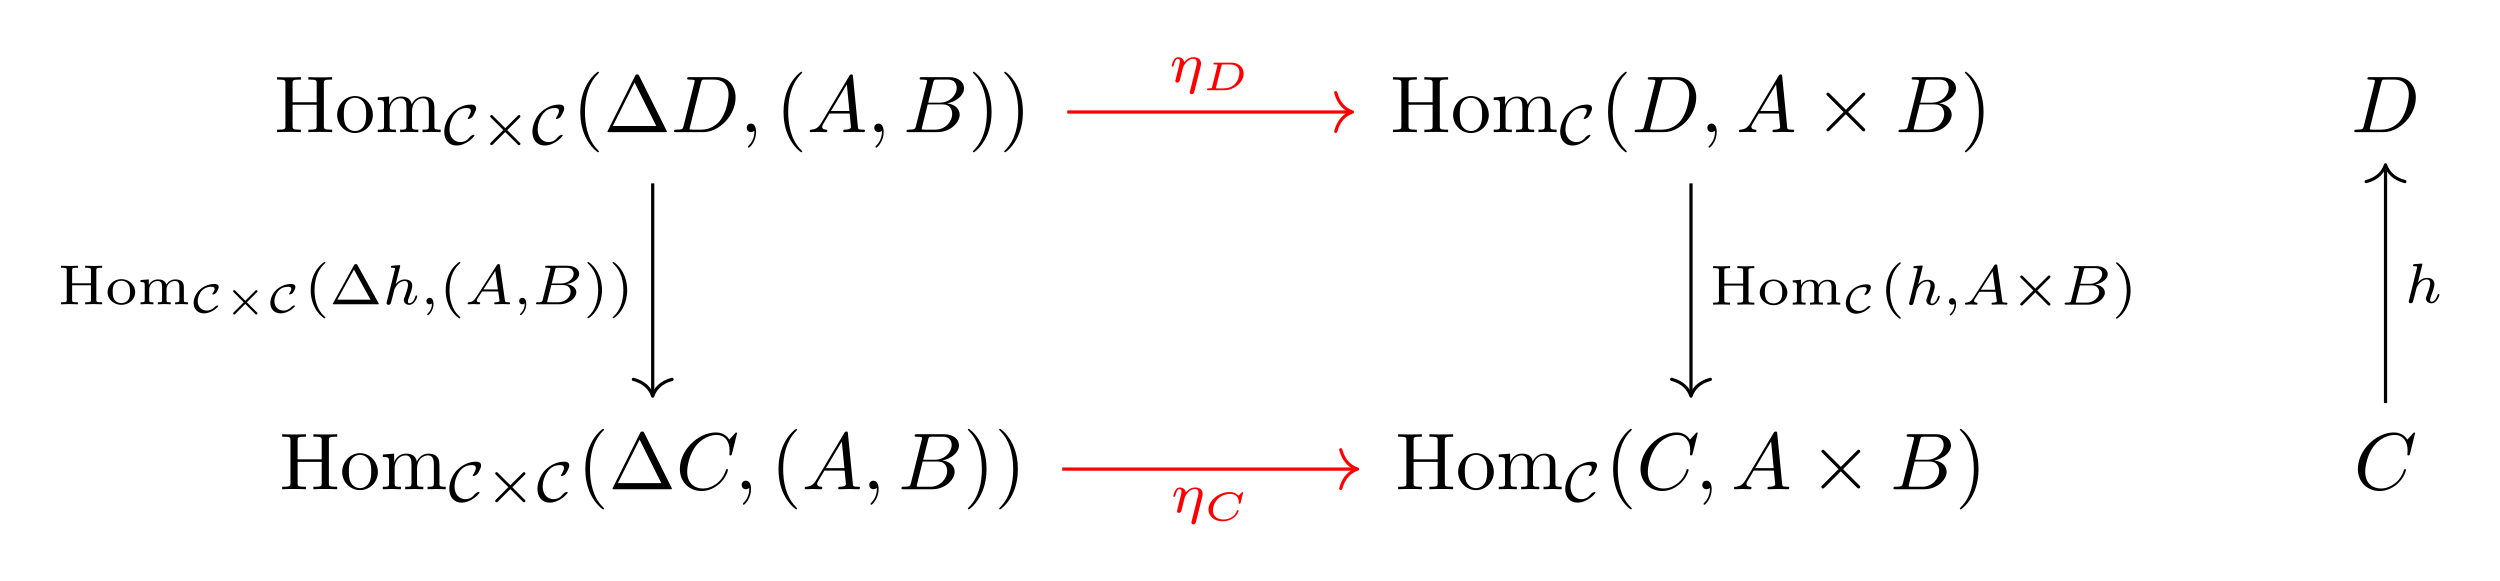 <?xml version='1.0' encoding='UTF-8'?>
<!-- This file was generated by dvisvgm 2.13.3 -->
<svg version='1.1' xmlns='http://www.w3.org/2000/svg' xmlns:xlink='http://www.w3.org/1999/xlink' width='463.665pt' height='107.773pt' viewBox='0 -71.849 309.11 71.849'>
<g id='page1'>
<g transform='matrix(1 0 0 -1 0 0)'>
<path d='M40.041 61.538C40.041 61.896 40.061 62.006 40.828 62.006H41.067V62.314C40.718 62.285 39.982 62.285 39.603 62.285C39.224 62.285 38.477 62.285 38.129 62.314V62.006H38.368C39.135 62.006 39.155 61.896 39.155 61.538V59.207H36.176V61.538C36.176 61.896 36.196 62.006 36.963 62.006H37.202V62.314C36.854 62.285 36.117 62.285 35.738 62.285C35.359 62.285 34.612 62.285 34.264 62.314V62.006H34.503C35.27 62.006 35.29 61.896 35.29 61.538V56.288C35.29 55.929 35.27 55.82 34.503 55.82H34.264V55.511C34.612 55.541 35.349 55.541 35.728 55.541C36.107 55.541 36.854 55.541 37.202 55.511V55.82H36.963C36.196 55.82 36.176 55.929 36.176 56.288V58.898H39.155V56.288C39.155 55.929 39.135 55.82 38.368 55.82H38.129V55.511C38.477 55.541 39.214 55.541 39.593 55.541C39.972 55.541 40.718 55.541 41.067 55.511V55.82H40.828C40.061 55.82 40.041 55.929 40.041 56.288V61.538ZM46.099 57.643C46.099 58.918 45.102 59.974 43.897 59.974C42.652 59.974 41.686 58.888 41.686 57.643C41.686 56.358 42.722 55.401 43.887 55.401C45.093 55.401 46.099 56.378 46.099 57.643ZM43.897 55.65C43.469 55.65 43.031 55.86 42.762 56.318C42.512 56.756 42.512 57.364 42.512 57.722C42.512 58.111 42.512 58.649 42.752 59.087C43.021 59.545 43.489 59.754 43.887 59.754C44.326 59.754 44.754 59.535 45.013 59.107C45.272 58.679 45.272 58.101 45.272 57.722C45.272 57.364 45.272 56.826 45.053 56.388C44.833 55.939 44.395 55.65 43.897 55.65ZM47.484 58.938V56.268C47.484 55.82 47.374 55.82 46.707 55.82V55.511C47.056 55.521 47.563 55.541 47.833 55.541C48.092 55.541 48.609 55.521 48.948 55.511V55.82C48.281 55.82 48.171 55.82 48.171 56.268V58.101C48.171 59.137 48.878 59.695 49.516 59.695C50.143 59.695 50.253 59.157 50.253 58.589V56.268C50.253 55.82 50.143 55.82 49.476 55.82V55.511C49.825 55.521 50.333 55.541 50.602 55.541C50.861 55.541 51.379 55.521 51.718 55.511V55.82C51.05 55.82 50.94 55.82 50.94 56.268V58.101C50.94 59.137 51.648 59.695 52.285 59.695C52.913 59.695 53.022 59.157 53.022 58.589V56.268C53.022 55.82 52.913 55.82 52.245 55.82V55.511C52.594 55.521 53.102 55.541 53.371 55.541C53.63 55.541 54.148 55.521 54.486 55.511V55.82C53.969 55.82 53.72 55.82 53.71 56.119V58.021C53.71 58.878 53.71 59.187 53.401 59.545C53.261 59.715 52.932 59.914 52.355 59.914C51.518 59.914 51.08 59.316 50.911 58.938C50.771 59.804 50.034 59.914 49.586 59.914C48.858 59.914 48.39 59.485 48.111 58.868V59.914L46.707 59.804V59.495C47.404 59.495 47.484 59.426 47.484 58.938Z'/>
<path d='M58.674 55.125C58.674 55.181 58.611 55.181 58.59 55.181C58.555 55.181 58.276 55.153 58.025 54.839C57.711 54.428 57.314 54.281 56.937 54.281C56.198 54.281 55.577 54.832 55.577 55.864C55.577 56.38 55.758 57.183 56.295 57.838C56.595 58.194 57.028 58.494 57.732 58.494C58.088 58.494 58.214 58.361 58.214 58.124C58.214 57.859 57.92 57.378 57.872 57.294C57.844 57.252 57.83 57.224 57.83 57.197C57.83 57.141 57.886 57.141 57.914 57.141C58.046 57.141 58.304 57.273 58.423 57.42C58.45 57.448 58.862 58.096 58.862 58.438C58.862 58.919 58.395 58.919 58.227 58.919C57.342 58.919 56.512 58.501 55.884 57.873C55.368 57.357 54.928 56.401 54.928 55.55C54.928 54.532 55.528 53.856 56.442 53.856C57.662 53.856 58.674 54.965 58.674 55.125Z'/>
<path d='M64.246 57.287C64.323 57.364 64.344 57.406 64.344 57.455C64.344 57.566 64.253 57.629 64.177 57.629C64.107 57.629 64.086 57.608 64.002 57.524L62.475 56.004L60.94 57.531C60.87 57.601 60.843 57.629 60.78 57.629C60.682 57.629 60.605 57.552 60.605 57.455C60.605 57.392 60.626 57.371 60.71 57.287L62.231 55.767L60.71 54.246C60.612 54.148 60.605 54.113 60.605 54.072C60.605 53.974 60.682 53.898 60.78 53.898C60.843 53.898 60.864 53.918 60.94 53.995L62.475 55.523L64.065 53.932C64.1 53.911 64.135 53.898 64.177 53.898C64.253 53.898 64.344 53.96 64.344 54.072C64.344 54.128 64.33 54.142 64.309 54.163C64.295 54.19 62.942 55.543 62.719 55.76L64.246 57.287ZM69.574 55.125C69.574 55.181 69.511 55.181 69.49 55.181C69.455 55.181 69.176 55.153 68.925 54.839C68.611 54.428 68.213 54.281 67.837 54.281C67.097 54.281 66.477 54.832 66.477 55.864C66.477 56.38 66.658 57.183 67.195 57.838C67.495 58.194 67.927 58.494 68.632 58.494C68.988 58.494 69.113 58.361 69.113 58.124C69.113 57.859 68.82 57.378 68.771 57.294C68.744 57.252 68.73 57.224 68.73 57.197C68.73 57.141 68.785 57.141 68.813 57.141C68.946 57.141 69.204 57.273 69.322 57.42C69.35 57.448 69.762 58.096 69.762 58.438C69.762 58.919 69.294 58.919 69.127 58.919C68.241 58.919 67.411 58.501 66.784 57.873C66.267 57.357 65.828 56.401 65.828 55.55C65.828 54.532 66.428 53.856 67.341 53.856C68.562 53.856 69.574 54.965 69.574 55.125Z'/>
<path d='M74.059 53.12C74.059 53.15 74.059 53.17 73.89 53.339C72.645 54.594 72.326 56.477 72.326 58.001C72.326 59.734 72.704 61.468 73.93 62.713C74.059 62.833 74.059 62.853 74.059 62.882C74.059 62.952 74.019 62.982 73.959 62.982C73.86 62.982 72.964 62.304 72.376 61.039C71.868 59.944 71.748 58.838 71.748 58.001C71.748 57.224 71.858 56.019 72.406 54.894C73.003 53.668 73.86 53.021 73.959 53.021C74.019 53.021 74.059 53.051 74.059 53.12ZM79.039 62.464C78.97 62.594 78.95 62.643 78.78 62.643C78.611 62.643 78.591 62.594 78.521 62.464L75.155 55.71C75.105 55.621 75.105 55.601 75.105 55.591C75.105 55.511 75.164 55.511 75.324 55.511H82.237C82.396 55.511 82.456 55.511 82.456 55.591C82.456 55.601 82.456 55.621 82.406 55.71L79.039 62.464ZM78.461 61.647L81.141 56.268H75.772L78.461 61.647Z'/>
<path d='M84.523 56.288C84.423 55.899 84.403 55.82 83.616 55.82C83.447 55.82 83.337 55.82 83.337 55.631C83.337 55.511 83.427 55.511 83.616 55.511H86.913C88.986 55.511 90.948 57.613 90.948 59.794C90.948 61.199 90.101 62.314 88.607 62.314H85.26C85.071 62.314 84.961 62.314 84.961 62.125C84.961 62.006 85.051 62.006 85.25 62.006C85.38 62.006 85.559 61.996 85.678 61.986C85.838 61.966 85.897 61.936 85.897 61.826C85.897 61.787 85.887 61.757 85.858 61.637L84.523 56.288ZM86.674 61.627C86.764 61.976 86.784 62.006 87.212 62.006H88.278C89.254 62.006 90.081 61.478 90.081 60.163C90.081 59.675 89.882 58.041 89.035 56.945C88.746 56.577 87.959 55.82 86.734 55.82H85.609C85.469 55.82 85.449 55.82 85.389 55.83C85.29 55.84 85.26 55.85 85.26 55.929C85.26 55.959 85.26 55.979 85.31 56.159L86.674 61.627Z'/>
<path d='M93.486 55.521C93.486 56.179 93.237 56.567 92.849 56.567C92.52 56.567 92.321 56.318 92.321 56.039C92.321 55.77 92.52 55.511 92.849 55.511C92.968 55.511 93.098 55.551 93.197 55.64C93.227 55.66 93.237 55.67 93.247 55.67S93.267 55.66 93.267 55.521C93.267 54.784 92.918 54.186 92.59 53.858C92.48 53.748 92.48 53.728 92.48 53.698C92.48 53.628 92.53 53.589 92.58 53.589C92.689 53.589 93.486 54.355 93.486 55.521Z'/>
<path d='M99.189 53.12C99.189 53.15 99.189 53.17 99.02 53.339C97.775 54.594 97.456 56.477 97.456 58.001C97.456 59.734 97.834 61.468 99.06 62.713C99.189 62.833 99.189 62.853 99.189 62.882C99.189 62.952 99.149 62.982 99.089 62.982C98.99 62.982 98.094 62.304 97.506 61.039C96.998 59.944 96.878 58.838 96.878 58.001C96.878 57.224 96.988 56.019 97.536 54.894C98.133 53.668 98.99 53.021 99.089 53.021C99.149 53.021 99.189 53.051 99.189 53.12Z'/>
<path d='M101.549 56.657C101.151 55.989 100.762 55.85 100.324 55.82C100.204 55.81 100.115 55.81 100.115 55.621C100.115 55.561 100.164 55.511 100.244 55.511C100.513 55.511 100.822 55.541 101.101 55.541C101.429 55.541 101.778 55.511 102.097 55.511C102.157 55.511 102.286 55.511 102.286 55.7C102.286 55.81 102.197 55.82 102.127 55.82C101.898 55.84 101.658 55.919 101.658 56.169C101.658 56.288 101.718 56.398 101.798 56.537L102.555 57.812H105.055C105.075 57.603 105.215 56.248 105.215 56.149C105.215 55.85 104.697 55.82 104.498 55.82C104.358 55.82 104.258 55.82 104.258 55.621C104.258 55.511 104.378 55.511 104.398 55.511C104.806 55.511 105.235 55.541 105.643 55.541C105.892 55.541 106.52 55.511 106.769 55.511C106.828 55.511 106.948 55.511 106.948 55.71C106.948 55.82 106.848 55.82 106.719 55.82C106.101 55.82 106.101 55.889 106.071 56.179L105.464 62.404C105.444 62.604 105.444 62.643 105.274 62.643C105.115 62.643 105.075 62.574 105.016 62.474L101.549 56.657ZM102.744 58.121L104.707 61.408L105.025 58.121H102.744ZM109.26 55.521C109.26 56.179 109.011 56.567 108.623 56.567C108.294 56.567 108.094 56.318 108.094 56.039C108.094 55.77 108.294 55.511 108.623 55.511C108.742 55.511 108.872 55.551 108.971 55.64C109.001 55.66 109.011 55.67 109.021 55.67S109.041 55.66 109.041 55.521C109.041 54.784 108.692 54.186 108.363 53.858C108.254 53.748 108.254 53.728 108.254 53.698C108.254 53.628 108.304 53.589 108.353 53.589C108.463 53.589 109.26 54.355 109.26 55.521Z'/>
<path d='M113.258 56.288C113.158 55.899 113.138 55.82 112.351 55.82C112.182 55.82 112.083 55.82 112.083 55.621C112.083 55.511 112.172 55.511 112.351 55.511H115.908C117.482 55.511 118.657 56.686 118.657 57.663C118.657 58.38 118.079 58.958 117.113 59.067C118.149 59.256 119.195 59.994 119.195 60.94C119.195 61.677 118.537 62.314 117.342 62.314H113.995C113.806 62.314 113.706 62.314 113.706 62.115C113.706 62.006 113.796 62.006 113.985 62.006C114.005 62.006 114.194 62.006 114.364 61.986C114.543 61.966 114.633 61.956 114.633 61.826C114.633 61.787 114.623 61.757 114.593 61.637L113.258 56.288ZM114.762 59.157L115.38 61.627C115.469 61.976 115.489 62.006 115.918 62.006H117.203C118.079 62.006 118.288 61.418 118.288 60.98C118.288 60.103 117.432 59.157 116.216 59.157H114.762ZM114.314 55.82C114.174 55.82 114.154 55.82 114.095 55.83C113.995 55.84 113.965 55.85 113.965 55.929C113.965 55.959 113.965 55.979 114.015 56.159L114.702 58.938H116.585C117.541 58.938 117.73 58.2 117.73 57.772C117.73 56.786 116.844 55.82 115.668 55.82H114.314Z'/>
<path d='M122.602 58.001C122.602 58.778 122.492 59.984 121.944 61.109C121.347 62.334 120.49 62.982 120.39 62.982C120.33 62.982 120.291 62.942 120.291 62.882C120.291 62.853 120.291 62.833 120.48 62.653C121.456 61.667 122.024 60.083 122.024 58.001C122.024 56.298 121.655 54.545 120.42 53.29C120.291 53.17 120.291 53.15 120.291 53.12C120.291 53.061 120.33 53.021 120.39 53.021C120.49 53.021 121.386 53.698 121.974 54.963C122.482 56.059 122.602 57.164 122.602 58.001ZM126.476 58.001C126.476 58.778 126.367 59.984 125.819 61.109C125.221 62.334 124.364 62.982 124.265 62.982C124.205 62.982 124.165 62.942 124.165 62.882C124.165 62.853 124.165 62.833 124.355 62.653C125.331 61.667 125.898 60.083 125.898 58.001C125.898 56.298 125.53 54.545 124.295 53.29C124.165 53.17 124.165 53.15 124.165 53.12C124.165 53.061 124.205 53.021 124.265 53.021C124.364 53.021 125.261 53.698 125.849 54.963C126.357 56.059 126.476 57.164 126.476 58.001Z'/>
<path d='M178.022 61.538C178.022 61.896 178.042 62.006 178.809 62.006H179.048V62.314C178.699 62.285 177.963 62.285 177.584 62.285C177.205 62.285 176.458 62.285 176.11 62.314V62.006H176.349C177.116 62.006 177.136 61.896 177.136 61.538V59.207H174.157V61.538C174.157 61.896 174.177 62.006 174.944 62.006H175.183V62.314C174.835 62.285 174.098 62.285 173.719 62.285C173.34 62.285 172.594 62.285 172.245 62.314V62.006H172.484C173.251 62.006 173.271 61.896 173.271 61.538V56.288C173.271 55.929 173.251 55.82 172.484 55.82H172.245V55.511C172.594 55.541 173.33 55.541 173.709 55.541C174.088 55.541 174.835 55.541 175.183 55.511V55.82H174.944C174.177 55.82 174.157 55.929 174.157 56.288V58.898H177.136V56.288C177.136 55.929 177.116 55.82 176.349 55.82H176.11V55.511C176.458 55.541 177.195 55.541 177.574 55.541C177.953 55.541 178.699 55.541 179.048 55.511V55.82H178.809C178.042 55.82 178.022 55.929 178.022 56.288V61.538ZM184.08 57.643C184.08 58.918 183.083 59.974 181.878 59.974C180.633 59.974 179.667 58.888 179.667 57.643C179.667 56.358 180.703 55.401 181.868 55.401C183.073 55.401 184.08 56.378 184.08 57.643ZM181.878 55.65C181.45 55.65 181.012 55.86 180.743 56.318C180.494 56.756 180.494 57.364 180.494 57.722C180.494 58.111 180.494 58.649 180.733 59.087C181.002 59.545 181.47 59.754 181.868 59.754C182.307 59.754 182.735 59.535 182.994 59.107C183.253 58.679 183.253 58.101 183.253 57.722C183.253 57.364 183.253 56.826 183.034 56.388C182.815 55.939 182.376 55.65 181.878 55.65ZM185.465 58.938V56.268C185.465 55.82 185.355 55.82 184.688 55.82V55.511C185.037 55.521 185.544 55.541 185.814 55.541C186.073 55.541 186.59 55.521 186.929 55.511V55.82C186.262 55.82 186.152 55.82 186.152 56.268V58.101C186.152 59.137 186.859 59.695 187.497 59.695C188.125 59.695 188.234 59.157 188.234 58.589V56.268C188.234 55.82 188.125 55.82 187.457 55.82V55.511C187.806 55.521 188.314 55.541 188.583 55.541C188.842 55.541 189.36 55.521 189.698 55.511V55.82C189.031 55.82 188.921 55.82 188.921 56.268V58.101C188.921 59.137 189.629 59.695 190.266 59.695C190.894 59.695 191.003 59.157 191.003 58.589V56.268C191.003 55.82 190.894 55.82 190.226 55.82V55.511C190.575 55.521 191.083 55.541 191.352 55.541C191.611 55.541 192.129 55.521 192.468 55.511V55.82C191.95 55.82 191.701 55.82 191.691 56.119V58.021C191.691 58.878 191.691 59.187 191.382 59.545C191.242 59.715 190.913 59.914 190.336 59.914C189.499 59.914 189.061 59.316 188.892 58.938C188.752 59.804 188.015 59.914 187.567 59.914C186.839 59.914 186.371 59.485 186.093 58.868V59.914L184.688 59.804V59.495C185.385 59.495 185.465 59.426 185.465 58.938Z'/>
<path d='M196.654 55.125C196.654 55.181 196.591 55.181 196.57 55.181C196.535 55.181 196.256 55.153 196.005 54.839C195.691 54.428 195.294 54.281 194.917 54.281C194.178 54.281 193.557 54.832 193.557 55.864C193.557 56.38 193.738 57.183 194.275 57.838C194.575 58.194 195.008 58.494 195.712 58.494C196.068 58.494 196.194 58.361 196.194 58.124C196.194 57.859 195.9 57.378 195.852 57.294C195.824 57.252 195.81 57.224 195.81 57.197C195.81 57.141 195.866 57.141 195.894 57.141C196.026 57.141 196.284 57.273 196.403 57.42C196.43 57.448 196.842 58.096 196.842 58.438C196.842 58.919 196.375 58.919 196.207 58.919C195.322 58.919 194.492 58.501 193.864 57.873C193.348 57.357 192.908 56.401 192.908 55.55C192.908 54.532 193.508 53.856 194.422 53.856C195.642 53.856 196.654 54.965 196.654 55.125Z'/>
<path d='M201.14 53.12C201.14 53.15 201.14 53.17 200.971 53.339C199.726 54.594 199.407 56.477 199.407 58.001C199.407 59.734 199.786 61.468 201.011 62.713C201.14 62.833 201.14 62.853 201.14 62.882C201.14 62.952 201.1 62.982 201.041 62.982C200.941 62.982 200.045 62.304 199.457 61.039C198.949 59.944 198.829 58.838 198.829 58.001C198.829 57.224 198.939 56.019 199.487 54.894C200.084 53.668 200.941 53.021 201.041 53.021C201.1 53.021 201.14 53.051 201.14 53.12Z'/>
<path d='M203.301 56.288C203.201 55.899 203.181 55.82 202.395 55.82C202.225 55.82 202.115 55.82 202.115 55.631C202.115 55.511 202.205 55.511 202.395 55.511H205.691C207.764 55.511 209.726 57.613 209.726 59.794C209.726 61.199 208.879 62.314 207.385 62.314H204.038C203.849 62.314 203.739 62.314 203.739 62.125C203.739 62.006 203.829 62.006 204.028 62.006C204.158 62.006 204.337 61.996 204.456 61.986C204.616 61.966 204.675 61.936 204.675 61.826C204.675 61.787 204.665 61.757 204.636 61.637L203.301 56.288ZM205.452 61.627C205.542 61.976 205.562 62.006 205.99 62.006H207.056C208.032 62.006 208.859 61.478 208.859 60.163C208.859 59.675 208.66 58.041 207.813 56.945C207.525 56.577 206.737 55.82 205.512 55.82H204.387C204.247 55.82 204.227 55.82 204.167 55.83C204.068 55.84 204.038 55.85 204.038 55.929C204.038 55.959 204.038 55.979 204.088 56.159L205.452 61.627Z'/>
<path d='M212.264 55.521C212.264 56.179 212.015 56.567 211.627 56.567C211.298 56.567 211.099 56.318 211.099 56.039C211.099 55.77 211.298 55.511 211.627 55.511C211.746 55.511 211.876 55.551 211.975 55.64C212.005 55.66 212.015 55.67 212.025 55.67S212.045 55.66 212.045 55.521C212.045 54.784 211.696 54.186 211.368 53.858C211.258 53.748 211.258 53.728 211.258 53.698C211.258 53.628 211.308 53.589 211.358 53.589C211.467 53.589 212.264 54.355 212.264 55.521Z'/>
<path d='M216.445 56.657C216.046 55.989 215.658 55.85 215.219 55.82C215.1 55.81 215.01 55.81 215.01 55.621C215.01 55.561 215.06 55.511 215.14 55.511C215.409 55.511 215.717 55.541 215.996 55.541C216.325 55.541 216.674 55.511 216.992 55.511C217.052 55.511 217.182 55.511 217.182 55.7C217.182 55.81 217.092 55.82 217.022 55.82C216.793 55.84 216.554 55.919 216.554 56.169C216.554 56.288 216.614 56.398 216.694 56.537L217.451 57.812H219.951C219.971 57.603 220.11 56.248 220.11 56.149C220.11 55.85 219.592 55.82 219.393 55.82C219.254 55.82 219.154 55.82 219.154 55.621C219.154 55.511 219.274 55.511 219.293 55.511C219.702 55.511 220.13 55.541 220.539 55.541C220.788 55.541 221.415 55.511 221.664 55.511C221.724 55.511 221.844 55.511 221.844 55.71C221.844 55.82 221.744 55.82 221.614 55.82C220.997 55.82 220.997 55.889 220.967 56.179L220.359 62.404C220.339 62.604 220.339 62.643 220.17 62.643C220.011 62.643 219.971 62.574 219.911 62.474L216.445 56.657ZM217.64 58.121L219.602 61.408L219.921 58.121H217.64Z'/>
<path d='M228.231 58.28L226.239 60.263C226.119 60.382 226.099 60.402 226.019 60.402C225.92 60.402 225.82 60.312 225.82 60.203C225.82 60.133 225.84 60.113 225.95 60.004L227.942 58.001L225.95 55.999C225.84 55.889 225.82 55.87 225.82 55.8C225.82 55.69 225.92 55.601 226.019 55.601C226.099 55.601 226.119 55.621 226.239 55.74L228.221 57.722L230.283 55.66C230.303 55.65 230.373 55.601 230.432 55.601C230.552 55.601 230.632 55.69 230.632 55.8C230.632 55.82 230.632 55.86 230.602 55.909C230.592 55.929 229.008 57.493 228.51 58.001L230.333 59.824C230.383 59.884 230.532 60.014 230.582 60.073C230.592 60.093 230.632 60.133 230.632 60.203C230.632 60.312 230.552 60.402 230.432 60.402C230.353 60.402 230.313 60.362 230.203 60.253L228.231 58.28Z'/>
<path d='M235.913 56.288C235.813 55.899 235.793 55.82 235.006 55.82C234.837 55.82 234.737 55.82 234.737 55.621C234.737 55.511 234.827 55.511 235.006 55.511H238.562C240.137 55.511 241.312 56.686 241.312 57.663C241.312 58.38 240.734 58.958 239.768 59.067C240.804 59.256 241.85 59.994 241.85 60.94C241.85 61.677 241.192 62.314 239.997 62.314H236.65C236.461 62.314 236.361 62.314 236.361 62.115C236.361 62.006 236.451 62.006 236.64 62.006C236.66 62.006 236.849 62.006 237.018 61.986C237.198 61.966 237.287 61.956 237.287 61.826C237.287 61.787 237.277 61.757 237.248 61.637L235.913 56.288ZM237.417 59.157L238.035 61.627C238.124 61.976 238.144 62.006 238.572 62.006H239.857C240.734 62.006 240.943 61.418 240.943 60.98C240.943 60.103 240.087 59.157 238.871 59.157H237.417ZM236.969 55.82C236.829 55.82 236.809 55.82 236.75 55.83C236.65 55.84 236.62 55.85 236.62 55.929C236.62 55.959 236.62 55.979 236.67 56.159L237.357 58.938H239.24C240.196 58.938 240.385 58.2 240.385 57.772C240.385 56.786 239.499 55.82 238.323 55.82H236.969Z'/>
<path d='M245.254 58.001C245.254 58.778 245.144 59.984 244.596 61.109C243.999 62.334 243.142 62.982 243.042 62.982C242.982 62.982 242.943 62.942 242.943 62.882C242.943 62.853 242.943 62.833 243.132 62.653C244.108 61.667 244.676 60.083 244.676 58.001C244.676 56.298 244.308 54.545 243.072 53.29C242.943 53.17 242.943 53.15 242.943 53.12C242.943 53.061 242.982 53.021 243.042 53.021C243.142 53.021 244.038 53.698 244.626 54.963C245.134 56.059 245.254 57.164 245.254 58.001Z'/>
<path d='M292.278 56.288C292.178 55.899 292.158 55.82 291.372 55.82C291.202 55.82 291.092 55.82 291.092 55.631C291.092 55.511 291.182 55.511 291.372 55.511H294.668C296.741 55.511 298.703 57.613 298.703 59.794C298.703 61.199 297.856 62.314 296.362 62.314H293.015C292.826 62.314 292.716 62.314 292.716 62.125C292.716 62.006 292.806 62.006 293.005 62.006C293.135 62.006 293.314 61.996 293.433 61.986C293.593 61.966 293.652 61.936 293.652 61.826C293.652 61.787 293.642 61.757 293.613 61.637L292.278 56.288ZM294.429 61.627C294.519 61.976 294.539 62.006 294.967 62.006H296.033C297.009 62.006 297.836 61.478 297.836 60.163C297.836 59.675 297.637 58.041 296.79 56.945C296.502 56.577 295.714 55.82 294.489 55.82H293.364C293.224 55.82 293.204 55.82 293.144 55.83C293.045 55.84 293.015 55.85 293.015 55.929C293.015 55.959 293.015 55.979 293.065 56.159L294.429 61.627Z'/>
<path d='M40.664 17.384C40.664 17.742 40.684 17.852 41.451 17.852H41.69V18.16C41.341 18.131 40.605 18.131 40.226 18.131C39.847 18.131 39.1 18.131 38.752 18.16V17.852H38.991C39.758 17.852 39.778 17.742 39.778 17.384V15.053H36.799V17.384C36.799 17.742 36.819 17.852 37.586 17.852H37.825V18.16C37.477 18.131 36.74 18.131 36.361 18.131C35.982 18.131 35.236 18.131 34.887 18.16V17.852H35.126C35.893 17.852 35.913 17.742 35.913 17.384V12.134C35.913 11.775 35.893 11.666 35.126 11.666H34.887V11.357C35.236 11.387 35.972 11.387 36.351 11.387C36.73 11.387 37.477 11.387 37.825 11.357V11.666H37.586C36.819 11.666 36.799 11.775 36.799 12.134V14.744H39.778V12.134C39.778 11.775 39.758 11.666 38.991 11.666H38.752V11.357C39.1 11.387 39.837 11.387 40.216 11.387C40.595 11.387 41.341 11.387 41.69 11.357V11.666H41.451C40.684 11.666 40.664 11.775 40.664 12.134V17.384ZM46.722 13.489C46.722 14.764 45.725 15.819 44.52 15.819C43.275 15.819 42.309 14.734 42.309 13.489C42.309 12.204 43.345 11.247 44.51 11.247C45.715 11.247 46.722 12.224 46.722 13.489ZM44.52 11.496C44.092 11.496 43.654 11.706 43.385 12.164C43.136 12.602 43.136 13.21 43.136 13.568C43.136 13.957 43.136 14.495 43.375 14.933C43.644 15.391 44.112 15.6 44.51 15.6C44.949 15.6 45.377 15.381 45.636 14.953C45.895 14.525 45.895 13.947 45.895 13.568C45.895 13.21 45.895 12.672 45.676 12.234C45.456 11.785 45.018 11.496 44.52 11.496ZM48.107 14.784V12.114C48.107 11.666 47.997 11.666 47.33 11.666V11.357C47.679 11.367 48.186 11.387 48.456 11.387C48.715 11.387 49.232 11.367 49.571 11.357V11.666C48.904 11.666 48.794 11.666 48.794 12.114V13.947C48.794 14.983 49.501 15.541 50.139 15.541C50.766 15.541 50.876 15.003 50.876 14.435V12.114C50.876 11.666 50.766 11.666 50.099 11.666V11.357C50.448 11.367 50.956 11.387 51.225 11.387C51.484 11.387 52.002 11.367 52.34 11.357V11.666C51.673 11.666 51.563 11.666 51.563 12.114V13.947C51.563 14.983 52.27 15.541 52.908 15.541C53.536 15.541 53.645 15.003 53.645 14.435V12.114C53.645 11.666 53.536 11.666 52.868 11.666V11.357C53.217 11.367 53.725 11.387 53.994 11.387C54.253 11.387 54.771 11.367 55.11 11.357V11.666C54.592 11.666 54.343 11.666 54.333 11.964V13.867C54.333 14.724 54.333 15.033 54.024 15.391C53.884 15.561 53.556 15.76 52.978 15.76C52.141 15.76 51.703 15.162 51.534 14.784C51.394 15.65 50.657 15.76 50.209 15.76C49.481 15.76 49.013 15.331 48.735 14.714V15.76L47.33 15.65V15.341C48.027 15.341 48.107 15.272 48.107 14.784Z'/>
<path d='M59.297 10.971C59.297 11.027 59.234 11.027 59.213 11.027C59.178 11.027 58.899 10.999 58.648 10.685C58.334 10.274 57.936 10.127 57.56 10.127C56.821 10.127 56.2 10.678 56.2 11.71C56.2 12.226 56.381 13.029 56.918 13.684C57.218 14.04 57.651 14.34 58.355 14.34C58.711 14.34 58.836 14.207 58.836 13.97C58.836 13.705 58.543 13.224 58.495 13.14C58.467 13.098 58.453 13.07 58.453 13.043C58.453 12.987 58.509 12.987 58.536 12.987C58.669 12.987 58.927 13.119 59.046 13.266C59.073 13.294 59.485 13.942 59.485 14.284C59.485 14.765 59.018 14.765 58.85 14.765C57.965 14.765 57.135 14.347 56.507 13.719C55.991 13.203 55.551 12.247 55.551 11.396C55.551 10.378 56.151 9.702 57.065 9.702C58.285 9.702 59.297 10.811 59.297 10.971Z'/>
<path d='M64.869 13.133C64.946 13.21 64.967 13.252 64.967 13.301C64.967 13.412 64.876 13.475 64.8 13.475C64.73 13.475 64.709 13.454 64.625 13.37L63.098 11.85L61.563 13.377C61.493 13.447 61.466 13.475 61.403 13.475C61.305 13.475 61.228 13.398 61.228 13.301C61.228 13.238 61.249 13.217 61.333 13.133L62.854 11.613L61.333 10.092C61.235 9.995 61.228 9.96 61.228 9.918C61.228 9.82 61.305 9.744 61.403 9.744C61.466 9.744 61.487 9.765 61.563 9.841L63.098 11.369L64.688 9.778C64.723 9.757 64.758 9.744 64.8 9.744C64.876 9.744 64.967 9.806 64.967 9.918C64.967 9.974 64.953 9.988 64.932 10.009C64.918 10.036 63.565 11.39 63.342 11.606L64.869 13.133ZM70.197 10.971C70.197 11.027 70.134 11.027 70.113 11.027C70.078 11.027 69.799 10.999 69.548 10.685C69.234 10.274 68.836 10.127 68.46 10.127C67.72 10.127 67.1 10.678 67.1 11.71C67.1 12.226 67.281 13.029 67.818 13.684C68.118 14.04 68.55 14.34 69.255 14.34C69.611 14.34 69.736 14.207 69.736 13.97C69.736 13.705 69.443 13.224 69.394 13.14C69.367 13.098 69.353 13.07 69.353 13.043C69.353 12.987 69.409 12.987 69.436 12.987C69.569 12.987 69.827 13.119 69.945 13.266C69.973 13.294 70.385 13.942 70.385 14.284C70.385 14.765 69.918 14.765 69.75 14.765C68.864 14.765 68.034 14.347 67.407 13.719C66.89 13.203 66.451 12.247 66.451 11.396C66.451 10.378 67.051 9.702 67.964 9.702C69.185 9.702 70.197 10.811 70.197 10.971Z'/>
<path d='M74.682 8.966C74.682 8.996 74.682 9.016 74.513 9.185C73.268 10.44 72.949 12.323 72.949 13.847C72.949 15.58 73.328 17.314 74.553 18.559C74.682 18.679 74.682 18.699 74.682 18.728C74.682 18.798 74.642 18.828 74.583 18.828C74.483 18.828 73.587 18.15 72.999 16.885C72.491 15.79 72.371 14.684 72.371 13.847C72.371 13.07 72.481 11.865 73.029 10.739C73.626 9.514 74.483 8.867 74.583 8.867C74.642 8.867 74.682 8.897 74.682 8.966ZM79.662 18.31C79.593 18.439 79.573 18.489 79.403 18.489C79.234 18.489 79.214 18.439 79.144 18.31L75.778 11.556C75.728 11.467 75.728 11.447 75.728 11.437C75.728 11.357 75.787 11.357 75.947 11.357H82.86C83.019 11.357 83.079 11.357 83.079 11.437C83.079 11.447 83.079 11.467 83.029 11.556L79.662 18.31ZM79.084 17.493L81.764 12.114H76.395L79.084 17.493Z'/>
<path d='M91.133 18.28C91.133 18.31 91.113 18.38 91.023 18.38C90.993 18.38 90.983 18.37 90.874 18.26L90.176 17.493C90.087 17.633 89.628 18.38 88.523 18.38C86.301 18.38 84.06 16.178 84.06 13.867C84.06 12.224 85.235 11.138 86.76 11.138C87.626 11.138 88.383 11.536 88.911 11.994C89.838 12.811 90.007 13.718 90.007 13.748C90.007 13.847 89.907 13.847 89.887 13.847C89.828 13.847 89.778 13.827 89.758 13.748C89.668 13.459 89.439 12.752 88.752 12.174C88.065 11.616 87.437 11.447 86.919 11.447C86.022 11.447 84.967 11.964 84.967 13.519C84.967 14.086 85.176 15.7 86.172 16.865C86.78 17.573 87.716 18.071 88.602 18.071C89.619 18.071 90.206 17.304 90.206 16.148C90.206 15.75 90.176 15.74 90.176 15.64C90.176 15.541 90.286 15.541 90.326 15.541C90.455 15.541 90.455 15.561 90.505 15.74L91.133 18.28Z'/>
<path d='M92.861 11.367C92.861 12.024 92.612 12.413 92.223 12.413C91.895 12.413 91.695 12.164 91.695 11.885C91.695 11.616 91.895 11.357 92.223 11.357C92.343 11.357 92.472 11.397 92.572 11.486C92.602 11.506 92.612 11.516 92.622 11.516S92.642 11.506 92.642 11.367C92.642 10.63 92.293 10.032 91.964 9.704C91.855 9.594 91.855 9.574 91.855 9.544C91.855 9.474 91.905 9.434 91.954 9.434C92.064 9.434 92.861 10.201 92.861 11.367Z'/>
<path d='M98.566 8.966C98.566 8.996 98.566 9.016 98.397 9.185C97.152 10.44 96.833 12.323 96.833 13.847C96.833 15.58 97.212 17.314 98.437 18.559C98.566 18.679 98.566 18.699 98.566 18.728C98.566 18.798 98.526 18.828 98.467 18.828C98.367 18.828 97.471 18.15 96.883 16.885C96.375 15.79 96.255 14.684 96.255 13.847C96.255 13.07 96.365 11.865 96.913 10.739C97.51 9.514 98.367 8.867 98.467 8.867C98.526 8.867 98.566 8.897 98.566 8.966Z'/>
<path d='M100.927 12.503C100.529 11.835 100.14 11.696 99.702 11.666C99.582 11.656 99.493 11.656 99.493 11.467C99.493 11.407 99.542 11.357 99.622 11.357C99.891 11.357 100.2 11.387 100.479 11.387C100.807 11.387 101.156 11.357 101.475 11.357C101.535 11.357 101.664 11.357 101.664 11.546C101.664 11.656 101.575 11.666 101.505 11.666C101.276 11.686 101.037 11.765 101.037 12.014C101.037 12.134 101.097 12.244 101.176 12.383L101.933 13.658H104.433C104.453 13.449 104.593 12.094 104.593 11.994C104.593 11.696 104.075 11.666 103.876 11.666C103.736 11.666 103.637 11.666 103.637 11.467C103.637 11.357 103.756 11.357 103.776 11.357C104.184 11.357 104.613 11.387 105.021 11.387C105.27 11.387 105.898 11.357 106.147 11.357C106.207 11.357 106.326 11.357 106.326 11.556C106.326 11.666 106.227 11.666 106.097 11.666C105.479 11.666 105.479 11.735 105.449 12.024L104.842 18.25C104.822 18.449 104.822 18.489 104.652 18.489C104.493 18.489 104.453 18.419 104.394 18.32L100.927 12.503ZM102.122 13.967L104.085 17.254L104.403 13.967H102.122ZM108.638 11.367C108.638 12.024 108.389 12.413 108.001 12.413C107.672 12.413 107.472 12.164 107.472 11.885C107.472 11.616 107.672 11.357 108.001 11.357C108.12 11.357 108.25 11.397 108.349 11.486C108.379 11.506 108.389 11.516 108.399 11.516S108.419 11.506 108.419 11.367C108.419 10.63 108.07 10.032 107.742 9.704C107.632 9.594 107.632 9.574 107.632 9.544C107.632 9.474 107.682 9.434 107.732 9.434C107.841 9.434 108.638 10.201 108.638 11.367Z'/>
<path d='M112.636 12.134C112.536 11.745 112.516 11.666 111.729 11.666C111.56 11.666 111.461 11.666 111.461 11.467C111.461 11.357 111.55 11.357 111.729 11.357H115.286C116.86 11.357 118.035 12.532 118.035 13.509C118.035 14.226 117.457 14.804 116.491 14.913C117.527 15.102 118.573 15.839 118.573 16.786C118.573 17.523 117.915 18.16 116.72 18.16H113.373C113.184 18.16 113.084 18.16 113.084 17.961C113.084 17.852 113.174 17.852 113.363 17.852C113.383 17.852 113.572 17.852 113.742 17.832C113.921 17.812 114.011 17.802 114.011 17.672C114.011 17.633 114.001 17.603 113.971 17.483L112.636 12.134ZM114.14 15.003L114.758 17.473C114.847 17.822 114.867 17.852 115.296 17.852H116.581C117.457 17.852 117.666 17.264 117.666 16.826C117.666 15.949 116.81 15.003 115.594 15.003H114.14ZM113.692 11.666C113.552 11.666 113.532 11.666 113.473 11.676C113.373 11.686 113.343 11.696 113.343 11.775C113.343 11.805 113.343 11.825 113.393 12.004L114.08 14.784H115.963C116.919 14.784 117.108 14.046 117.108 13.618C117.108 12.632 116.222 11.666 115.046 11.666H113.692Z'/>
<path d='M121.979 13.847C121.979 14.624 121.869 15.829 121.321 16.955C120.724 18.18 119.867 18.828 119.768 18.828C119.708 18.828 119.668 18.788 119.668 18.728C119.668 18.699 119.668 18.679 119.857 18.499C120.833 17.513 121.401 15.929 121.401 13.847C121.401 12.144 121.033 10.391 119.797 9.136C119.668 9.016 119.668 8.996 119.668 8.966C119.668 8.907 119.708 8.867 119.768 8.867C119.867 8.867 120.763 9.544 121.351 10.809C121.859 11.905 121.979 13.01 121.979 13.847ZM125.853 13.847C125.853 14.624 125.744 15.829 125.196 16.955C124.598 18.18 123.741 18.828 123.642 18.828C123.582 18.828 123.542 18.788 123.542 18.728C123.542 18.699 123.542 18.679 123.732 18.499C124.708 17.513 125.275 15.929 125.275 13.847C125.275 12.144 124.907 10.391 123.672 9.136C123.542 9.016 123.542 8.996 123.542 8.966C123.542 8.907 123.582 8.867 123.642 8.867C123.741 8.867 124.638 9.544 125.226 10.809C125.734 11.905 125.853 13.01 125.853 13.847Z'/>
<path d='M178.645 17.384C178.645 17.742 178.665 17.852 179.432 17.852H179.671V18.16C179.322 18.131 178.586 18.131 178.207 18.131C177.828 18.131 177.081 18.131 176.733 18.16V17.852H176.972C177.739 17.852 177.759 17.742 177.759 17.384V15.053H174.78V17.384C174.78 17.742 174.8 17.852 175.567 17.852H175.806V18.16C175.458 18.131 174.721 18.131 174.342 18.131C173.963 18.131 173.217 18.131 172.868 18.16V17.852H173.107C173.874 17.852 173.894 17.742 173.894 17.384V12.134C173.894 11.775 173.874 11.666 173.107 11.666H172.868V11.357C173.217 11.387 173.953 11.387 174.332 11.387C174.711 11.387 175.458 11.387 175.806 11.357V11.666H175.567C174.8 11.666 174.78 11.775 174.78 12.134V14.744H177.759V12.134C177.759 11.775 177.739 11.666 176.972 11.666H176.733V11.357C177.081 11.387 177.818 11.387 178.197 11.387C178.576 11.387 179.322 11.387 179.671 11.357V11.666H179.432C178.665 11.666 178.645 11.775 178.645 12.134V17.384ZM184.703 13.489C184.703 14.764 183.707 15.819 182.501 15.819C181.256 15.819 180.29 14.734 180.29 13.489C180.29 12.204 181.326 11.247 182.491 11.247C183.696 11.247 184.703 12.224 184.703 13.489ZM182.501 11.496C182.073 11.496 181.635 11.706 181.366 12.164C181.117 12.602 181.117 13.21 181.117 13.568C181.117 13.957 181.117 14.495 181.356 14.933C181.625 15.391 182.093 15.6 182.491 15.6C182.93 15.6 183.358 15.381 183.617 14.953C183.876 14.525 183.876 13.947 183.876 13.568C183.876 13.21 183.876 12.672 183.657 12.234C183.437 11.785 182.999 11.496 182.501 11.496ZM186.088 14.784V12.114C186.088 11.666 185.978 11.666 185.311 11.666V11.357C185.66 11.367 186.167 11.387 186.436 11.387C186.696 11.387 187.213 11.367 187.552 11.357V11.666C186.885 11.666 186.775 11.666 186.775 12.114V13.947C186.775 14.983 187.482 15.541 188.12 15.541C188.747 15.541 188.857 15.003 188.857 14.435V12.114C188.857 11.666 188.747 11.666 188.08 11.666V11.357C188.429 11.367 188.937 11.387 189.206 11.387C189.465 11.387 189.983 11.367 190.321 11.357V11.666C189.654 11.666 189.544 11.666 189.544 12.114V13.947C189.544 14.983 190.251 15.541 190.889 15.541C191.517 15.541 191.626 15.003 191.626 14.435V12.114C191.626 11.666 191.517 11.666 190.849 11.666V11.357C191.198 11.367 191.706 11.387 191.975 11.387C192.234 11.387 192.752 11.367 193.091 11.357V11.666C192.573 11.666 192.324 11.666 192.314 11.964V13.867C192.314 14.724 192.314 15.033 192.005 15.391C191.865 15.561 191.536 15.76 190.959 15.76C190.122 15.76 189.684 15.162 189.515 14.784C189.375 15.65 188.638 15.76 188.19 15.76C187.462 15.76 186.994 15.331 186.716 14.714V15.76L185.311 15.65V15.341C186.008 15.341 186.088 15.272 186.088 14.784Z'/>
<path d='M197.277 10.971C197.277 11.027 197.214 11.027 197.193 11.027C197.158 11.027 196.879 10.999 196.628 10.685C196.314 10.274 195.916 10.127 195.54 10.127C194.801 10.127 194.18 10.678 194.18 11.71C194.18 12.226 194.361 13.029 194.898 13.684C195.198 14.04 195.631 14.34 196.335 14.34C196.691 14.34 196.816 14.207 196.816 13.97C196.816 13.705 196.523 13.224 196.475 13.14C196.447 13.098 196.433 13.07 196.433 13.043C196.433 12.987 196.489 12.987 196.516 12.987C196.649 12.987 196.907 13.119 197.026 13.266C197.053 13.294 197.465 13.942 197.465 14.284C197.465 14.765 196.998 14.765 196.83 14.765C195.945 14.765 195.115 14.347 194.487 13.719C193.971 13.203 193.531 12.247 193.531 11.396C193.531 10.378 194.131 9.702 195.045 9.702C196.265 9.702 197.277 10.811 197.277 10.971Z'/>
<path d='M201.763 8.966C201.763 8.996 201.763 9.016 201.594 9.185C200.349 10.44 200.03 12.323 200.03 13.847C200.03 15.58 200.408 17.314 201.634 18.559C201.763 18.679 201.763 18.699 201.763 18.728C201.763 18.798 201.723 18.828 201.663 18.828C201.564 18.828 200.668 18.15 200.08 16.885C199.572 15.79 199.452 14.684 199.452 13.847C199.452 13.07 199.562 11.865 200.11 10.739C200.707 9.514 201.564 8.867 201.663 8.867C201.723 8.867 201.763 8.897 201.763 8.966Z'/>
<path d='M209.911 18.28C209.911 18.31 209.891 18.38 209.801 18.38C209.771 18.38 209.761 18.37 209.652 18.26L208.954 17.493C208.865 17.633 208.406 18.38 207.301 18.38C205.079 18.38 202.838 16.178 202.838 13.867C202.838 12.224 204.013 11.138 205.537 11.138C206.404 11.138 207.161 11.536 207.689 11.994C208.616 12.811 208.785 13.718 208.785 13.748C208.785 13.847 208.685 13.847 208.665 13.847C208.606 13.847 208.556 13.827 208.536 13.748C208.446 13.459 208.217 12.752 207.53 12.174C206.843 11.616 206.215 11.447 205.697 11.447C204.8 11.447 203.745 11.964 203.745 13.519C203.745 14.086 203.954 15.7 204.95 16.865C205.558 17.573 206.494 18.071 207.38 18.071C208.397 18.071 208.984 17.304 208.984 16.148C208.984 15.75 208.954 15.74 208.954 15.64C208.954 15.541 209.064 15.541 209.104 15.541C209.233 15.541 209.233 15.561 209.283 15.74L209.911 18.28Z'/>
<path d='M211.639 11.367C211.639 12.024 211.39 12.413 211.001 12.413C210.673 12.413 210.473 12.164 210.473 11.885C210.473 11.616 210.673 11.357 211.001 11.357C211.121 11.357 211.25 11.397 211.35 11.486C211.38 11.506 211.39 11.516 211.4 11.516S211.42 11.506 211.42 11.367C211.42 10.63 211.071 10.032 210.742 9.704C210.632 9.594 210.632 9.574 210.632 9.544C210.632 9.474 210.683 9.434 210.732 9.434C210.842 9.434 211.639 10.201 211.639 11.367Z'/>
<path d='M215.829 12.503C215.431 11.835 215.042 11.696 214.604 11.666C214.484 11.656 214.395 11.656 214.395 11.467C214.395 11.407 214.444 11.357 214.524 11.357C214.793 11.357 215.102 11.387 215.381 11.387C215.709 11.387 216.058 11.357 216.377 11.357C216.437 11.357 216.566 11.357 216.566 11.546C216.566 11.656 216.477 11.666 216.407 11.666C216.178 11.686 215.938 11.765 215.938 12.014C215.938 12.134 215.998 12.244 216.078 12.383L216.835 13.658H219.335C219.355 13.449 219.495 12.094 219.495 11.994C219.495 11.696 218.977 11.666 218.778 11.666C218.638 11.666 218.538 11.666 218.538 11.467C218.538 11.357 218.658 11.357 218.678 11.357C219.086 11.357 219.515 11.387 219.923 11.387C220.172 11.387 220.8 11.357 221.049 11.357C221.108 11.357 221.228 11.357 221.228 11.556C221.228 11.666 221.128 11.666 220.999 11.666C220.381 11.666 220.381 11.735 220.351 12.024L219.744 18.25C219.724 18.449 219.724 18.489 219.554 18.489C219.395 18.489 219.355 18.419 219.296 18.32L215.829 12.503ZM217.024 13.967L218.987 17.254L219.305 13.967H217.024Z'/>
<path d='M227.608 14.126L225.616 16.109C225.496 16.228 225.476 16.248 225.396 16.248C225.297 16.248 225.197 16.158 225.197 16.049C225.197 15.979 225.217 15.959 225.327 15.849L227.319 13.847L225.327 11.845C225.217 11.735 225.197 11.716 225.197 11.646C225.197 11.536 225.297 11.447 225.396 11.447C225.476 11.447 225.496 11.467 225.616 11.586L227.598 13.568L229.66 11.506C229.68 11.496 229.75 11.447 229.809 11.447C229.929 11.447 230.009 11.536 230.009 11.646C230.009 11.666 230.009 11.706 229.979 11.755C229.969 11.775 228.385 13.339 227.887 13.847L229.71 15.67C229.76 15.73 229.909 15.859 229.959 15.919C229.969 15.939 230.009 15.979 230.009 16.049C230.009 16.158 229.929 16.248 229.809 16.248C229.73 16.248 229.69 16.208 229.58 16.099L227.608 14.126Z'/>
<path d='M235.29 12.134C235.19 11.745 235.17 11.666 234.383 11.666C234.214 11.666 234.114 11.666 234.114 11.467C234.114 11.357 234.204 11.357 234.383 11.357H237.939C239.513 11.357 240.689 12.532 240.689 13.509C240.689 14.226 240.111 14.804 239.145 14.913C240.181 15.102 241.227 15.839 241.227 16.786C241.227 17.523 240.569 18.16 239.374 18.16H236.027C235.838 18.16 235.738 18.16 235.738 17.961C235.738 17.852 235.828 17.852 236.017 17.852C236.037 17.852 236.226 17.852 236.395 17.832C236.575 17.812 236.664 17.802 236.664 17.672C236.664 17.633 236.654 17.603 236.625 17.483L235.29 12.134ZM236.794 15.003L237.412 17.473C237.501 17.822 237.521 17.852 237.949 17.852H239.234C240.111 17.852 240.32 17.264 240.32 16.826C240.32 15.949 239.463 15.003 238.248 15.003H236.794ZM236.346 11.666C236.206 11.666 236.186 11.666 236.127 11.676C236.027 11.686 235.997 11.696 235.997 11.775C235.997 11.805 235.997 11.825 236.047 12.004L236.734 14.784H238.617C239.573 14.784 239.762 14.046 239.762 13.618C239.762 12.632 238.876 11.666 237.7 11.666H236.346Z'/>
<path d='M244.632 13.847C244.632 14.624 244.522 15.829 243.974 16.955C243.377 18.18 242.52 18.828 242.421 18.828C242.361 18.828 242.321 18.788 242.321 18.728C242.321 18.699 242.321 18.679 242.51 18.499C243.486 17.513 244.054 15.929 244.054 13.847C244.054 12.144 243.686 10.391 242.45 9.136C242.321 9.016 242.321 8.996 242.321 8.966C242.321 8.907 242.361 8.867 242.421 8.867C242.52 8.867 243.416 9.544 244.004 10.809C244.512 11.905 244.632 13.01 244.632 13.847Z'/>
<path d='M298.611 18.28C298.611 18.31 298.591 18.38 298.501 18.38C298.471 18.38 298.461 18.37 298.352 18.26L297.654 17.493C297.565 17.633 297.106 18.38 296.001 18.38C293.779 18.38 291.538 16.178 291.538 13.867C291.538 12.224 292.713 11.138 294.237 11.138C295.104 11.138 295.861 11.536 296.389 11.994C297.316 12.811 297.485 13.718 297.485 13.748C297.485 13.847 297.385 13.847 297.365 13.847C297.306 13.847 297.256 13.827 297.236 13.748C297.146 13.459 296.917 12.752 296.23 12.174C295.542 11.616 294.915 11.447 294.397 11.447C293.5 11.447 292.445 11.964 292.445 13.519C292.445 14.086 292.654 15.7 293.65 16.865C294.257 17.573 295.194 18.071 296.08 18.071C297.097 18.071 297.684 17.304 297.684 16.148C297.684 15.75 297.654 15.74 297.654 15.64C297.654 15.541 297.764 15.541 297.804 15.541C297.933 15.541 297.933 15.561 297.983 15.74L298.611 18.28Z'/>
<path d='M131.961 58H167.027' stroke='#f00' fill='none' stroke-width='.398' stroke-miterlimit='10'/>
<path d='M165.157 60.391C165.535 58.957 166.379 58.281 167.227 58C166.379 57.723 165.535 57.043 165.157 55.609' stroke='#f00' fill='none' stroke-width='.398' stroke-miterlimit='10' stroke-linecap='round' stroke-linejoin='round'/>
<path d='M148.44 63.598C148.489 63.793 148.496 63.821 148.496 63.982C148.496 64.093 148.496 64.386 148.238 64.588C148.119 64.679 147.917 64.777 147.589 64.777C147.296 64.777 146.864 64.7 146.41 64.149C146.362 64.672 145.887 64.777 145.671 64.777C145.399 64.777 145.232 64.596 145.12 64.407C144.98 64.17 144.869 63.752 144.869 63.71C144.869 63.619 144.967 63.619 144.987 63.619C145.085 63.619 145.092 63.64 145.141 63.828C145.245 64.233 145.378 64.582 145.65 64.582C145.831 64.582 145.88 64.428 145.88 64.24C145.88 64.107 145.818 63.849 145.768 63.661C145.72 63.473 145.65 63.187 145.615 63.033L145.392 62.14C145.364 62.05 145.322 61.875 145.322 61.854C145.322 61.701 145.448 61.631 145.559 61.631C145.685 61.631 145.797 61.722 145.831 61.785C145.866 61.848 145.922 62.071 145.957 62.217C145.992 62.35 146.068 62.67 146.11 62.845C146.152 62.998 146.194 63.152 146.229 63.312C146.306 63.612 146.306 63.626 146.445 63.842C146.668 64.184 147.017 64.582 147.561 64.582C147.952 64.582 147.973 64.261 147.973 64.093C147.973 63.905 147.959 63.842 147.924 63.71L147.136 60.578C147.108 60.473 147.108 60.438 147.108 60.432C147.108 60.278 147.233 60.208 147.345 60.208C147.596 60.208 147.659 60.445 147.68 60.543L148.44 63.598Z' fill='#f00'/>
<path d='M149.872 61.112C149.832 60.963 149.827 60.923 149.443 60.923C149.318 60.923 149.239 60.923 149.239 60.784C149.239 60.699 149.318 60.699 149.403 60.699H151.406C152.577 60.699 153.768 61.646 153.768 62.752C153.768 63.574 153.11 64.102 152.253 64.102H150.21C150.111 64.102 150.036 64.102 150.036 63.962C150.036 63.878 150.096 63.878 150.22 63.878C150.27 63.878 150.434 63.878 150.539 63.848C150.539 63.788 150.539 63.778 150.524 63.723L149.872 61.112ZM151.023 63.713C151.062 63.868 151.062 63.878 151.272 63.878H152.059C152.408 63.878 152.741 63.788 152.951 63.604C153.135 63.434 153.244 63.23 153.244 62.881C153.244 62.567 153.125 61.935 152.751 61.516C152.378 61.097 151.825 60.923 151.321 60.923H150.494C150.454 60.923 150.385 60.923 150.335 60.933C150.34 60.978 150.34 60.988 150.35 61.023L151.023 63.713Z' fill='#f00'/>
<path d='M80.703 49.176V23.07' stroke='#000' fill='none' stroke-width='.398' stroke-miterlimit='10'/>
<path d='M83.094 24.945C81.66 24.566 80.981 23.723 80.703 22.871C80.422 23.723 79.746 24.566 78.313 24.945' stroke='#000' fill='none' stroke-width='.398' stroke-miterlimit='10' stroke-linecap='round' stroke-linejoin='round'/>
<path d='M11.909 38.424C11.909 38.661 11.923 38.738 12.46 38.738H12.627V38.989C12.279 38.975 11.832 38.961 11.581 38.961C11.323 38.961 10.877 38.975 10.528 38.989V38.738H10.695C11.232 38.738 11.246 38.668 11.246 38.424V36.827H8.917V38.424C8.917 38.661 8.931 38.738 9.468 38.738H9.635V38.989C9.286 38.975 8.84 38.961 8.589 38.961C8.331 38.961 7.884 38.975 7.536 38.989V38.738H7.703C8.24 38.738 8.254 38.668 8.254 38.424V34.79C8.254 34.553 8.24 34.476 7.703 34.476H7.536V34.225C7.884 34.239 8.331 34.253 8.582 34.253C8.84 34.253 9.286 34.239 9.635 34.225V34.476H9.468C8.931 34.476 8.917 34.546 8.917 34.79V36.576H11.246V34.79C11.246 34.553 11.232 34.476 10.695 34.476H10.528V34.225C10.877 34.239 11.323 34.253 11.574 34.253C11.832 34.253 12.279 34.239 12.627 34.225V34.476H12.46C11.923 34.476 11.909 34.546 11.909 34.79V38.424ZM16.716 35.711C16.716 36.583 15.969 37.336 15.007 37.336S13.298 36.583 13.298 35.711C13.298 34.846 14.065 34.155 15.007 34.155C15.948 34.155 16.716 34.846 16.716 35.711ZM15.007 34.378C14.749 34.378 14.372 34.462 14.142 34.804C13.954 35.09 13.933 35.453 13.933 35.773C13.933 36.073 13.94 36.485 14.184 36.785C14.358 36.987 14.651 37.141 15.007 37.141C15.418 37.141 15.711 36.945 15.865 36.729C16.06 36.457 16.081 36.108 16.081 35.773S16.06 35.069 15.858 34.783C15.669 34.518 15.349 34.378 15.007 34.378ZM22.731 36.338C22.731 36.945 22.431 37.301 21.685 37.301C21.134 37.301 20.757 37.001 20.569 36.652C20.429 37.148 20.052 37.301 19.543 37.301C18.972 37.301 18.602 36.987 18.407 36.624H18.399V37.301L17.374 37.224V36.973C17.842 36.973 17.897 36.924 17.897 36.583V34.776C17.897 34.476 17.827 34.476 17.374 34.476V34.225C17.388 34.225 17.876 34.253 18.169 34.253C18.427 34.253 18.909 34.232 18.972 34.225V34.476C18.518 34.476 18.448 34.476 18.448 34.776V36.032C18.448 36.764 19.027 37.106 19.487 37.106C19.976 37.106 20.039 36.722 20.039 36.366V34.776C20.039 34.476 19.969 34.476 19.516 34.476V34.225C19.529 34.225 20.018 34.253 20.311 34.253C20.569 34.253 21.05 34.232 21.113 34.225V34.476C20.659 34.476 20.59 34.476 20.59 34.776V36.032C20.59 36.764 21.168 37.106 21.629 37.106C22.117 37.106 22.18 36.722 22.18 36.366V34.776C22.18 34.476 22.11 34.476 21.657 34.476V34.225C21.671 34.225 22.159 34.253 22.452 34.253C22.71 34.253 23.191 34.232 23.254 34.225V34.476C22.801 34.476 22.731 34.476 22.731 34.776V36.338Z'/>
<path d='M26.985 34.02C26.985 34.065 26.935 34.075 26.9 34.075C26.74 34.075 26.611 33.965 26.501 33.851C26.158 33.512 25.799 33.447 25.575 33.447C24.917 33.447 24.444 33.915 24.444 34.623C24.444 35.061 24.743 36.392 26.143 36.392C26.377 36.392 26.536 36.337 26.536 36.118C26.536 35.943 26.327 35.629 26.312 35.61C26.252 35.525 26.252 35.515 26.252 35.49C26.252 35.435 26.312 35.435 26.337 35.435C26.486 35.435 26.661 35.57 26.706 35.624C26.8 35.734 26.845 35.824 26.925 35.978C27.01 36.152 27.04 36.247 27.04 36.352C27.04 36.735 26.641 36.735 26.506 36.735C25.869 36.735 25.221 36.491 24.728 36.053C24.155 35.54 23.94 34.852 23.94 34.389C23.94 33.612 24.474 33.103 25.211 33.103C25.57 33.103 25.968 33.213 26.382 33.467C26.581 33.587 26.985 33.9 26.985 34.02Z'/>
<path d='M31.761 35.704C31.816 35.759 31.836 35.794 31.836 35.839C31.836 35.913 31.771 35.978 31.696 35.978C31.641 35.978 31.616 35.953 31.562 35.898L30.331 34.668L29.095 35.903C29.041 35.958 29.006 35.978 28.961 35.978C28.886 35.978 28.821 35.913 28.821 35.839C28.821 35.784 28.846 35.759 28.901 35.704L30.132 34.469L28.901 33.233C28.846 33.178 28.821 33.153 28.821 33.098C28.821 33.024 28.886 32.959 28.961 32.959C29.016 32.959 29.041 32.984 29.09 33.034L30.326 34.269L31.601 32.994C31.626 32.974 31.661 32.959 31.696 32.959C31.771 32.959 31.836 33.024 31.836 33.098C31.836 33.128 31.826 33.148 31.816 33.173C31.796 33.203 30.869 34.115 30.525 34.469L31.761 35.704ZM36.47 34.02C36.47 34.065 36.42 34.075 36.385 34.075C36.225 34.075 36.096 33.965 35.986 33.851C35.643 33.512 35.284 33.447 35.06 33.447C34.402 33.447 33.929 33.915 33.929 34.623C33.929 35.061 34.228 36.392 35.628 36.392C35.862 36.392 36.021 36.337 36.021 36.118C36.021 35.943 35.812 35.629 35.797 35.61C35.737 35.525 35.737 35.515 35.737 35.49C35.737 35.435 35.797 35.435 35.822 35.435C35.971 35.435 36.146 35.57 36.191 35.624C36.285 35.734 36.33 35.824 36.41 35.978C36.494 36.152 36.524 36.247 36.524 36.352C36.524 36.735 36.126 36.735 35.991 36.735C35.353 36.735 34.706 36.491 34.213 36.053C33.64 35.54 33.425 34.852 33.425 34.389C33.425 33.612 33.959 33.103 34.696 33.103C35.055 33.103 35.453 33.213 35.867 33.467C36.066 33.587 36.47 33.9 36.47 34.02Z'/>
<path d='M40.09 39.456C38.765 38.522 38.416 37.043 38.416 35.976C38.416 34.992 38.709 33.465 40.09 32.488C40.146 32.488 40.23 32.488 40.23 32.572C40.23 32.614 40.209 32.628 40.16 32.677C39.232 33.513 38.891 34.699 38.891 35.969C38.891 37.852 39.609 38.773 40.181 39.289C40.209 39.317 40.23 39.338 40.23 39.373C40.23 39.456 40.146 39.456 40.09 39.456ZM44.221 39.038C44.152 39.163 44.131 39.198 43.991 39.198C43.908 39.198 43.838 39.177 43.775 39.066L41.201 34.393C41.153 34.316 41.153 34.302 41.153 34.295C41.153 34.225 41.208 34.225 41.32 34.225H46.67C46.781 34.225 46.837 34.225 46.837 34.295C46.837 34.302 46.837 34.316 46.788 34.393L44.221 39.038ZM43.761 38.515L45.812 34.797H41.71L43.761 38.515Z'/>
<path d='M49.455 38.856C49.462 38.87 49.483 38.961 49.483 38.968C49.483 39.003 49.455 39.066 49.371 39.066C49.232 39.066 48.653 39.01 48.479 38.996C48.423 38.989 48.325 38.982 48.325 38.836C48.325 38.738 48.423 38.738 48.507 38.738C48.841 38.738 48.841 38.689 48.841 38.633C48.841 38.584 48.827 38.543 48.814 38.48L47.83 34.532C47.795 34.406 47.795 34.393 47.795 34.378C47.795 34.274 47.879 34.155 48.032 34.155C48.109 34.155 48.241 34.19 48.318 34.337C48.339 34.378 48.402 34.63 48.437 34.776L48.597 35.397C48.618 35.502 48.688 35.767 48.709 35.871C48.779 36.136 48.779 36.143 48.918 36.366C49.141 36.708 49.49 37.106 50.034 37.106C50.425 37.106 50.446 36.785 50.446 36.618C50.446 36.199 50.146 35.425 50.034 35.132C49.957 34.937 49.93 34.874 49.93 34.755C49.93 34.385 50.236 34.155 50.592 34.155C51.29 34.155 51.596 35.118 51.596 35.223C51.596 35.313 51.506 35.313 51.485 35.313C51.387 35.313 51.38 35.271 51.352 35.194C51.192 34.637 50.885 34.351 50.613 34.351C50.467 34.351 50.439 34.448 50.439 34.595C50.439 34.755 50.474 34.846 50.599 35.16C50.683 35.376 50.969 36.115 50.969 36.506C50.969 36.618 50.969 36.91 50.711 37.113C50.592 37.203 50.39 37.301 50.062 37.301C49.553 37.301 49.183 37.022 48.925 36.722L49.455 38.856ZM53.408 34.337C53.408 33.953 53.338 33.507 52.864 33.06C52.836 33.032 52.815 33.011 52.815 32.977C52.815 32.928 52.871 32.879 52.913 32.879C53.01 32.879 53.603 33.437 53.603 34.267C53.603 34.699 53.436 35.027 53.115 35.027C52.885 35.027 52.717 34.846 52.717 34.63C52.717 34.406 52.878 34.225 53.122 34.225C53.289 34.225 53.401 34.337 53.408 34.337Z'/>
<path d='M56.779 39.456C55.454 38.522 55.105 37.043 55.105 35.976C55.105 34.992 55.398 33.465 56.779 32.488C56.835 32.488 56.919 32.488 56.919 32.572C56.919 32.614 56.898 32.628 56.849 32.677C55.921 33.513 55.58 34.699 55.58 35.969C55.58 37.852 56.298 38.773 56.87 39.289C56.898 39.317 56.919 39.338 56.919 39.373C56.919 39.456 56.835 39.456 56.779 39.456Z'/>
<path d='M58.853 35.062C58.609 34.685 58.385 34.504 57.974 34.476C57.904 34.469 57.813 34.469 57.813 34.33C57.813 34.253 57.876 34.225 57.911 34.225C58.093 34.225 58.323 34.253 58.511 34.253C58.734 34.253 59.02 34.225 59.229 34.225C59.264 34.225 59.369 34.225 59.369 34.378C59.369 34.469 59.278 34.476 59.25 34.476C59.195 34.483 58.943 34.497 58.943 34.685C58.943 34.769 59.013 34.888 59.048 34.95L59.606 35.815H61.601L61.768 34.658C61.74 34.588 61.698 34.476 61.287 34.476C61.203 34.476 61.106 34.476 61.106 34.323C61.106 34.295 61.127 34.225 61.217 34.225C61.42 34.225 61.915 34.253 62.117 34.253C62.243 34.253 62.403 34.246 62.529 34.246C62.654 34.239 62.801 34.225 62.926 34.225C63.017 34.225 63.066 34.281 63.066 34.372C63.066 34.476 62.982 34.476 62.87 34.476C62.466 34.476 62.452 34.532 62.431 34.699L61.817 39.003C61.796 39.149 61.782 39.198 61.65 39.198S61.475 39.135 61.413 39.038L58.853 35.062ZM59.773 36.066L61.238 38.347L61.566 36.066H59.773ZM64.879 34.337C64.879 33.953 64.809 33.507 64.335 33.06C64.307 33.032 64.286 33.011 64.286 32.977C64.286 32.928 64.342 32.879 64.384 32.879C64.481 32.879 65.074 33.437 65.074 34.267C65.074 34.699 64.907 35.027 64.586 35.027C64.356 35.027 64.188 34.846 64.188 34.63C64.188 34.406 64.349 34.225 64.593 34.225C64.76 34.225 64.872 34.337 64.879 34.337ZM67.099 34.769C67.036 34.532 67.022 34.476 66.485 34.476C66.366 34.476 66.275 34.476 66.275 34.33C66.275 34.225 66.359 34.225 66.485 34.225H69.184C70.356 34.225 71.256 35.027 71.256 35.718C71.256 36.213 70.802 36.638 70.063 36.715C70.907 36.868 71.611 37.399 71.611 37.998C71.611 38.528 71.074 38.989 70.168 38.989H67.629C67.496 38.989 67.405 38.989 67.405 38.836C67.405 38.738 67.489 38.738 67.629 38.738C67.635 38.738 67.768 38.738 67.894 38.724C68.04 38.71 68.054 38.696 68.054 38.626C68.054 38.612 68.054 38.578 68.026 38.473L67.099 34.769ZM68.215 36.799L68.64 38.501C68.696 38.717 68.703 38.738 68.996 38.738H70.056C70.767 38.738 70.928 38.271 70.928 38.005C70.928 37.441 70.293 36.799 69.358 36.799H68.215ZM67.88 34.476C67.664 34.476 67.656 34.483 67.656 34.546C67.656 34.553 67.656 34.588 67.685 34.692L68.166 36.603H69.645C70.3 36.603 70.551 36.171 70.551 35.767C70.551 35.076 69.847 34.476 69.003 34.476H67.88Z'/>
<path d='M72.761 39.456C72.712 39.456 72.628 39.456 72.628 39.373C72.628 39.338 72.649 39.317 72.691 39.268C73.291 38.717 73.96 37.775 73.96 35.976C73.96 34.518 73.507 33.416 72.754 32.733C72.635 32.614 72.628 32.607 72.628 32.572C72.628 32.537 72.649 32.488 72.719 32.488C72.803 32.488 73.465 32.948 73.925 33.82C74.232 34.399 74.435 35.153 74.435 35.969C74.435 36.952 74.142 38.48 72.761 39.456ZM75.874 39.456C75.825 39.456 75.741 39.456 75.741 39.373C75.741 39.338 75.762 39.317 75.804 39.268C76.404 38.717 77.074 37.775 77.074 35.976C77.074 34.518 76.62 33.416 75.867 32.733C75.748 32.614 75.741 32.607 75.741 32.572C75.741 32.537 75.762 32.488 75.832 32.488C75.916 32.488 76.578 32.948 77.039 33.82C77.345 34.399 77.548 35.153 77.548 35.969C77.548 36.952 77.255 38.48 75.874 39.456Z'/>
<path d='M209.082 49.176V23.07' stroke='#000' fill='none' stroke-width='.398' stroke-miterlimit='10'/>
<path d='M211.473 24.945C210.039 24.566 209.363 23.723 209.082 22.871C208.805 23.723 208.125 24.566 206.691 24.945' stroke='#000' fill='none' stroke-width='.398' stroke-miterlimit='10' stroke-linecap='round' stroke-linejoin='round'/>
<path d='M216.191 38.38C216.191 38.617 216.205 38.694 216.742 38.694H216.909V38.945C216.561 38.931 216.114 38.917 215.863 38.917C215.605 38.917 215.159 38.931 214.81 38.945V38.694H214.977C215.514 38.694 215.528 38.624 215.528 38.38V36.783H213.199V38.38C213.199 38.617 213.213 38.694 213.75 38.694H213.917V38.945C213.568 38.931 213.122 38.917 212.871 38.917C212.613 38.917 212.166 38.931 211.818 38.945V38.694H211.985C212.522 38.694 212.536 38.624 212.536 38.38V34.746C212.536 34.509 212.522 34.432 211.985 34.432H211.818V34.181C212.166 34.195 212.613 34.209 212.864 34.209C213.122 34.209 213.568 34.195 213.917 34.181V34.432H213.75C213.213 34.432 213.199 34.502 213.199 34.746V36.532H215.528V34.746C215.528 34.509 215.514 34.432 214.977 34.432H214.81V34.181C215.159 34.195 215.605 34.209 215.856 34.209C216.114 34.209 216.561 34.195 216.909 34.181V34.432H216.742C216.205 34.432 216.191 34.502 216.191 34.746V38.38ZM220.998 35.667C220.998 36.538 220.251 37.292 219.289 37.292S217.58 36.538 217.58 35.667C217.58 34.802 218.347 34.111 219.289 34.111S220.998 34.802 220.998 35.667ZM219.289 34.334C219.031 34.334 218.654 34.418 218.424 34.76C218.236 35.046 218.215 35.408 218.215 35.729C218.215 36.029 218.222 36.441 218.466 36.741C218.64 36.943 218.933 37.097 219.289 37.097C219.7 37.097 219.993 36.901 220.147 36.685C220.342 36.413 220.363 36.064 220.363 35.729S220.342 35.025 220.14 34.739C219.951 34.474 219.631 34.334 219.289 34.334ZM227.013 36.294C227.013 36.901 226.713 37.257 225.967 37.257C225.416 37.257 225.039 36.957 224.851 36.608C224.711 37.103 224.334 37.257 223.825 37.257C223.254 37.257 222.884 36.943 222.689 36.58H222.681V37.257L221.656 37.18V36.929C222.124 36.929 222.179 36.88 222.179 36.538V34.732C222.179 34.432 222.109 34.432 221.656 34.432V34.181C221.67 34.181 222.158 34.209 222.451 34.209C222.709 34.209 223.191 34.188 223.254 34.181V34.432C222.8 34.432 222.73 34.432 222.73 34.732V35.988C222.73 36.72 223.309 37.062 223.769 37.062C224.258 37.062 224.321 36.678 224.321 36.322V34.732C224.321 34.432 224.251 34.432 223.798 34.432V34.181C223.811 34.181 224.3 34.209 224.593 34.209C224.851 34.209 225.332 34.188 225.395 34.181V34.432C224.941 34.432 224.872 34.432 224.872 34.732V35.988C224.872 36.72 225.45 37.062 225.911 37.062C226.399 37.062 226.462 36.678 226.462 36.322V34.732C226.462 34.432 226.392 34.432 225.939 34.432V34.181C225.953 34.181 226.441 34.209 226.734 34.209C226.992 34.209 227.473 34.188 227.536 34.181V34.432C227.083 34.432 227.013 34.432 227.013 34.732V36.294Z'/>
<path d='M231.267 33.976C231.267 34.021 231.217 34.031 231.182 34.031C231.022 34.031 230.893 33.921 230.783 33.807C230.44 33.468 230.081 33.403 229.857 33.403C229.199 33.403 228.726 33.872 228.726 34.579C228.726 35.017 229.025 36.348 230.425 36.348C230.659 36.348 230.818 36.293 230.818 36.074C230.818 35.899 230.609 35.585 230.594 35.566C230.534 35.481 230.534 35.471 230.534 35.446C230.534 35.391 230.594 35.391 230.619 35.391C230.768 35.391 230.943 35.526 230.988 35.58C231.082 35.69 231.127 35.78 231.207 35.934C231.292 36.108 231.321 36.203 231.321 36.308C231.321 36.692 230.923 36.692 230.788 36.692C230.151 36.692 229.503 36.447 229.01 36.009C228.437 35.496 228.222 34.808 228.222 34.345C228.222 33.568 228.756 33.059 229.493 33.059C229.852 33.059 230.25 33.169 230.664 33.423C230.863 33.543 231.267 33.857 231.267 33.976Z'/>
<path d='M234.887 39.412C233.562 38.478 233.213 36.999 233.213 35.932C233.213 34.948 233.506 33.421 234.887 32.444C234.943 32.444 235.027 32.444 235.027 32.528C235.027 32.57 235.006 32.584 234.957 32.633C234.029 33.469 233.688 34.655 233.688 35.925C233.688 37.808 234.406 38.729 234.978 39.245C235.006 39.273 235.027 39.294 235.027 39.328C235.027 39.412 234.943 39.412 234.887 39.412Z'/>
<path d='M237.707 38.812C237.714 38.826 237.735 38.917 237.735 38.924C237.735 38.959 237.707 39.022 237.623 39.022C237.484 39.022 236.905 38.966 236.731 38.952C236.675 38.945 236.577 38.938 236.577 38.792C236.577 38.694 236.675 38.694 236.759 38.694C237.093 38.694 237.093 38.645 237.093 38.589C237.093 38.54 237.079 38.498 237.066 38.436L236.082 34.488C236.047 34.362 236.047 34.348 236.047 34.334C236.047 34.23 236.131 34.111 236.284 34.111C236.361 34.111 236.493 34.146 236.57 34.293C236.591 34.334 236.654 34.586 236.689 34.732L236.849 35.353C236.87 35.458 236.94 35.723 236.961 35.827C237.031 36.092 237.031 36.099 237.17 36.322C237.393 36.664 237.742 37.062 238.286 37.062C238.677 37.062 238.698 36.741 238.698 36.573C238.698 36.155 238.398 35.381 238.286 35.088C238.209 34.893 238.181 34.83 238.181 34.711C238.181 34.341 238.488 34.111 238.844 34.111C239.541 34.111 239.848 35.074 239.848 35.178C239.848 35.269 239.758 35.269 239.737 35.269C239.639 35.269 239.632 35.227 239.604 35.15C239.444 34.593 239.137 34.307 238.865 34.307C238.719 34.307 238.691 34.404 238.691 34.551C238.691 34.711 238.726 34.802 238.851 35.116C238.935 35.332 239.221 36.071 239.221 36.462C239.221 36.573 239.221 36.866 238.963 37.068C238.844 37.159 238.642 37.257 238.314 37.257C237.805 37.257 237.435 36.978 237.177 36.678L237.707 38.812ZM241.66 34.293C241.66 33.909 241.59 33.463 241.116 33.016C241.088 32.988 241.067 32.967 241.067 32.933C241.067 32.883 241.123 32.835 241.165 32.835C241.262 32.835 241.855 33.393 241.855 34.223C241.855 34.655 241.688 34.983 241.367 34.983C241.137 34.983 240.969 34.802 240.969 34.586C240.969 34.362 241.13 34.181 241.374 34.181C241.541 34.181 241.653 34.293 241.66 34.293ZM243.991 35.018C243.747 34.641 243.524 34.46 243.112 34.432C243.042 34.425 242.952 34.425 242.952 34.286C242.952 34.209 243.015 34.181 243.05 34.181C243.231 34.181 243.461 34.209 243.649 34.209C243.872 34.209 244.159 34.181 244.368 34.181C244.403 34.181 244.507 34.181 244.507 34.334C244.507 34.425 244.416 34.432 244.389 34.432C244.333 34.439 244.082 34.453 244.082 34.641C244.082 34.725 244.151 34.843 244.186 34.906L244.744 35.771H246.739L246.907 34.613C246.879 34.544 246.837 34.432 246.425 34.432C246.342 34.432 246.244 34.432 246.244 34.278C246.244 34.251 246.265 34.181 246.356 34.181C246.558 34.181 247.053 34.209 247.256 34.209C247.381 34.209 247.541 34.202 247.667 34.202C247.792 34.195 247.939 34.181 248.065 34.181C248.155 34.181 248.204 34.237 248.204 34.328C248.204 34.432 248.12 34.432 248.009 34.432C247.604 34.432 247.59 34.488 247.569 34.655L246.956 38.959C246.935 39.105 246.921 39.154 246.788 39.154S246.614 39.091 246.551 38.994L243.991 35.018ZM244.912 36.022L246.376 38.303L246.704 36.022H244.912Z'/>
<path d='M253.429 37.452C253.505 37.529 253.526 37.571 253.526 37.62C253.526 37.731 253.435 37.794 253.359 37.794C253.289 37.794 253.268 37.773 253.184 37.689L251.657 36.169L250.122 37.696C250.053 37.766 250.025 37.794 249.962 37.794C249.864 37.794 249.788 37.717 249.788 37.62C249.788 37.557 249.809 37.536 249.892 37.452L251.413 35.932L249.892 34.411C249.794 34.313 249.788 34.278 249.788 34.237C249.788 34.139 249.864 34.063 249.962 34.063C250.025 34.063 250.046 34.083 250.122 34.16L251.657 35.688L253.247 34.097C253.282 34.076 253.317 34.063 253.359 34.063C253.435 34.063 253.526 34.125 253.526 34.237C253.526 34.293 253.512 34.307 253.491 34.328C253.477 34.355 252.124 35.708 251.901 35.925L253.429 37.452Z'/>
<path d='M256.097 34.725C256.035 34.488 256.02 34.432 255.484 34.432C255.365 34.432 255.274 34.432 255.274 34.286C255.274 34.181 255.358 34.181 255.484 34.181H258.183C259.355 34.181 260.255 34.983 260.255 35.673C260.255 36.169 259.801 36.594 259.062 36.671C259.906 36.824 260.61 37.355 260.61 37.954C260.61 38.484 260.073 38.945 259.166 38.945H256.627C256.495 38.945 256.404 38.945 256.404 38.792C256.404 38.694 256.488 38.694 256.627 38.694C256.634 38.694 256.767 38.694 256.892 38.68C257.039 38.666 257.053 38.652 257.053 38.582C257.053 38.568 257.053 38.533 257.025 38.429L256.097 34.725ZM257.213 36.755L257.639 38.457C257.695 38.673 257.701 38.694 257.995 38.694H259.055C259.766 38.694 259.926 38.227 259.926 37.961C259.926 37.397 259.292 36.755 258.357 36.755H257.213ZM256.879 34.432C256.662 34.432 256.655 34.439 256.655 34.502C256.655 34.509 256.655 34.544 256.683 34.648L257.165 36.559H258.643C259.299 36.559 259.55 36.127 259.55 35.723C259.55 35.032 258.845 34.432 258.001 34.432H256.879Z'/>
<path d='M261.76 39.412C261.711 39.412 261.627 39.412 261.627 39.328C261.627 39.294 261.648 39.273 261.69 39.224C262.29 38.673 262.96 37.731 262.96 35.932C262.96 34.474 262.506 33.372 261.753 32.688C261.634 32.57 261.627 32.563 261.627 32.528C261.627 32.493 261.648 32.444 261.718 32.444C261.802 32.444 262.464 32.904 262.925 33.776C263.231 34.355 263.434 35.109 263.434 35.925C263.434 36.908 263.141 38.436 261.76 39.412Z'/>
<path d='M131.336 13.848H167.652' stroke='#f00' fill='none' stroke-width='.398' stroke-miterlimit='10'/>
<path d='M165.777 16.238C166.156 14.805 167 14.125 167.851 13.848C167 13.566 166.156 12.891 165.777 11.457' stroke='#f00' fill='none' stroke-width='.398' stroke-miterlimit='10' stroke-linecap='round' stroke-linejoin='round'/>
<path d='M148.641 10.398C148.69 10.593 148.697 10.621 148.697 10.782C148.697 10.893 148.697 11.186 148.439 11.388C148.32 11.479 148.118 11.577 147.79 11.577C147.497 11.577 147.065 11.5 146.611 10.949C146.563 11.472 146.088 11.577 145.872 11.577C145.6 11.577 145.433 11.396 145.321 11.207C145.181 10.97 145.07 10.552 145.07 10.51C145.07 10.419 145.168 10.419 145.188 10.419C145.286 10.419 145.293 10.44 145.342 10.628C145.446 11.033 145.579 11.382 145.851 11.382C146.032 11.382 146.081 11.228 146.081 11.04C146.081 10.907 146.019 10.649 145.97 10.461C145.921 10.273 145.851 9.987 145.816 9.833L145.593 8.94C145.565 8.85 145.523 8.675 145.523 8.654C145.523 8.501 145.649 8.431 145.76 8.431C145.886 8.431 145.998 8.522 146.032 8.585C146.067 8.648 146.123 8.871 146.158 9.017C146.193 9.15 146.269 9.47 146.311 9.645C146.353 9.798 146.395 9.952 146.43 10.112C146.507 10.412 146.507 10.426 146.646 10.642C146.869 10.984 147.218 11.382 147.762 11.382C148.153 11.382 148.174 11.061 148.174 10.893C148.174 10.705 148.16 10.642 148.125 10.51L147.337 7.378C147.309 7.273 147.309 7.238 147.309 7.232C147.309 7.078 147.435 7.008 147.546 7.008C147.797 7.008 147.86 7.245 147.881 7.343L148.641 10.398Z' fill='#f00'/>
<path d='M153.705 10.942C153.705 10.947 153.705 11.012 153.625 11.012C153.595 11.012 153.59 11.007 153.53 10.952L153.186 10.608C153.176 10.598 153.142 10.563 153.132 10.563S153.112 10.578 153.107 10.578C153.007 10.687 152.703 11.012 152.05 11.012C150.68 11.012 149.42 9.94 149.42 8.849C149.42 8.037 150.117 7.389 151.184 7.389C151.687 7.389 152.13 7.559 152.434 7.753C153.072 8.167 153.147 8.7 153.147 8.705C153.147 8.774 153.077 8.774 153.042 8.774C152.987 8.774 152.957 8.769 152.937 8.71C152.698 7.922 151.871 7.614 151.308 7.614C150.725 7.614 149.973 7.863 149.973 8.735C149.973 9.292 150.267 9.871 150.581 10.169C151.159 10.717 151.816 10.787 152.125 10.787C152.763 10.787 153.166 10.374 153.166 9.801C153.166 9.691 153.157 9.666 153.157 9.636C153.157 9.562 153.226 9.562 153.271 9.562C153.366 9.562 153.366 9.577 153.391 9.671L153.705 10.942Z' fill='#f00'/>
<path d='M294.957 22.008V51.266' stroke='#000' fill='none' stroke-width='.398' stroke-miterlimit='10'/>
<path d='M292.566 49.395C294 49.773 294.68 50.617 294.957 51.465C295.238 50.617 295.914 49.773 297.348 49.395' stroke='#000' fill='none' stroke-width='.398' stroke-miterlimit='10' stroke-linecap='round' stroke-linejoin='round'/>
<path d='M299.484 39.047C299.491 39.061 299.512 39.152 299.512 39.159C299.512 39.194 299.484 39.257 299.4 39.257C299.261 39.257 298.682 39.201 298.508 39.187C298.452 39.18 298.354 39.173 298.354 39.027C298.354 38.929 298.452 38.929 298.536 38.929C298.87 38.929 298.87 38.88 298.87 38.824C298.87 38.775 298.856 38.733 298.843 38.671L297.859 34.723C297.824 34.597 297.824 34.583 297.824 34.569C297.824 34.465 297.908 34.346 298.061 34.346C298.138 34.346 298.27 34.381 298.347 34.528C298.368 34.569 298.431 34.821 298.466 34.967L298.626 35.588C298.647 35.693 298.717 35.958 298.738 36.062C298.808 36.327 298.808 36.334 298.947 36.557C299.17 36.899 299.519 37.297 300.063 37.297C300.454 37.297 300.475 36.976 300.475 36.808C300.475 36.39 300.175 35.616 300.063 35.323C299.986 35.128 299.959 35.065 299.959 34.946C299.959 34.576 300.265 34.346 300.621 34.346C301.318 34.346 301.625 35.309 301.625 35.413C301.625 35.504 301.535 35.504 301.514 35.504C301.416 35.504 301.409 35.462 301.381 35.385C301.221 34.828 300.914 34.542 300.642 34.542C300.496 34.542 300.468 34.639 300.468 34.786C300.468 34.946 300.503 35.037 300.628 35.351C300.712 35.567 300.998 36.306 300.998 36.697C300.998 36.808 300.998 37.101 300.74 37.303C300.621 37.394 300.419 37.492 300.091 37.492C299.582 37.492 299.212 37.213 298.954 36.913L299.484 39.047Z'/>
</g>
</g>
</svg>